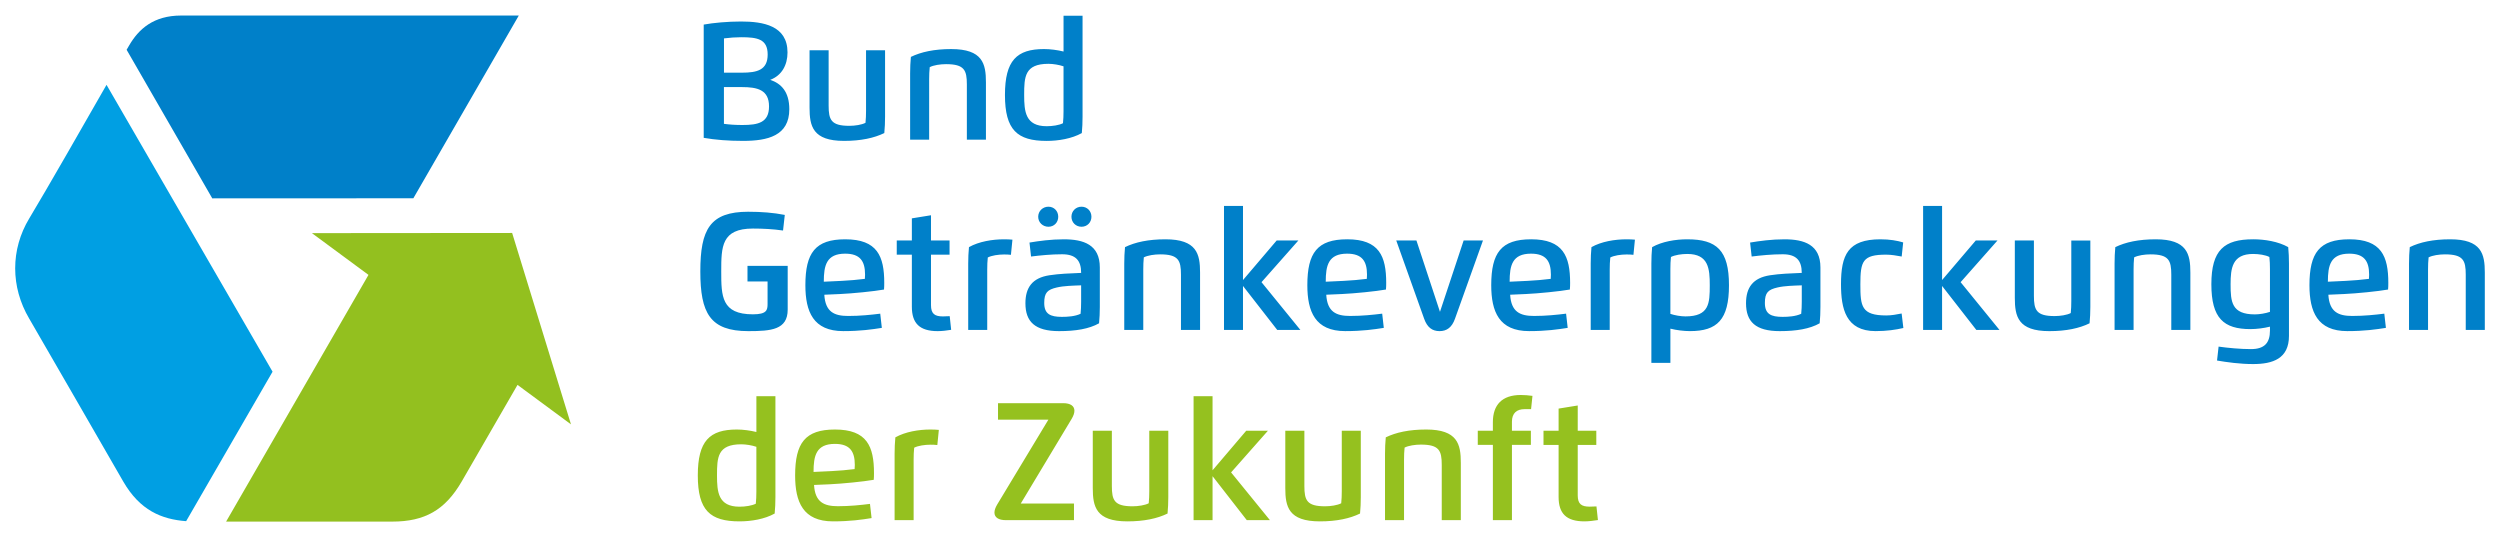 <?xml version="1.0" encoding="UTF-8" standalone="no"?>
<!DOCTYPE svg PUBLIC "-//W3C//DTD SVG 1.1//EN" "http://www.w3.org/Graphics/SVG/1.1/DTD/svg11.dtd">
<!-- Created with Inkscape (http://www.inkscape.org/) by Marsupilami -->
<svg
   xmlns:svg="http://www.w3.org/2000/svg"
   xmlns="http://www.w3.org/2000/svg"
   id="svg6345"
   version="1.1"
   width="1024"
   height="220"
   viewBox="-1.613 -1.613 265.599 56.992">
  <defs
     id="defs6342" />
  <path
     style="fill:#009fe3"
     id="path6163"
     d="m 9.704,7.364 c -2.083,3.651 -6.406,11.205 -8.211,14.197 -1.99,3.299 -1.99,7.275 0,10.646 0.731,1.238 8.317,14.406 9.987,17.299 1.77,3.067 4.071,4.018 6.683,4.215 l 9.181,-15.879 z" />
  <path
     style="fill:#0080c9"
     id="path6165"
     d="m 17.628,0.003 c -2.926,0 -4.518,1.438 -5.532,3.196 l -0.257,0.443 9.1,15.785 21.362,-0.01 L 53.505,0 Z" />
  <path
     style="fill:#93c01f"
     id="path6167"
     d="m 59.047,43.435 -6.25,-20.333 -21.273,0.018 6.01,4.436 -15.126,26.21 h 17.653 c 3.447,0 5.615,-1.222 7.376,-4.259 1.26,-2.174 3.704,-6.409 5.93,-10.265 z" />
  <path
     id="path6171"
     d="m 111.377,0.023 v 3.803 c -0.646,-0.161 -1.413,-0.262 -2.074,-0.262 -2.897,0 -4.15,1.213 -4.15,4.877 0,3.724 1.312,4.881 4.432,4.881 1.243,0 2.672,-0.236 3.734,-0.832 0.053,-0.576 0.078,-1.123 0.078,-1.746 V 0.023 Z M 77.116,0.637 c -1.44,0 -2.938,0.14 -3.967,0.326 v 12.033 c 1.226,0.213 2.601,0.324 4.18,0.324 2.604,0 4.914,-0.532 4.914,-3.365 0,-1.872 -0.88,-2.736 -2.027,-3.121 1.232,-0.464 1.836,-1.579 1.836,-2.912 0,-2.853 -2.594,-3.285 -4.936,-3.285 z m 0,1.67 c 1.718,0 2.828,0.18 2.828,1.84 0,1.659 -1.136,1.926 -2.742,1.926 H 75.303 V 2.43 c 0.613,-0.081 1.29,-0.123 1.812,-0.123 z m 22.33,1.258 c -1.797,0 -3.21,0.306 -4.287,0.832 -0.053,0.578 -0.08,1.122 -0.08,1.746 v 7.049 h 2.021 V 6.76 c 0,-0.427 0.017,-0.891 0.06,-1.273 0.409,-0.213 1.124,-0.32 1.732,-0.32 1.946,0 2.213,0.639 2.213,2.154 v 5.871 h 2.027 V 7.102 c 0,-1.974 -0.344,-3.537 -3.688,-3.537 z M 84.393,3.693 V 9.783 c 0,1.973 0.336,3.537 3.67,3.537 1.792,0 3.195,-0.306 4.273,-0.832 0.054,-0.576 0.08,-1.121 0.08,-1.744 V 3.693 h -2.021 v 6.434 c 0,0.427 -0.016,0.891 -0.059,1.273 -0.411,0.213 -1.116,0.32 -1.719,0.32 -1.936,0 -2.197,-0.641 -2.197,-2.156 V 3.693 Z m 25.383,1.439 c 0.491,0 1.131,0.107 1.6,0.266 v 4.77 c 0,0.427 -0.016,0.89 -0.059,1.275 -0.41,0.214 -1.126,0.318 -1.734,0.318 -2.266,0 -2.389,-1.572 -2.389,-3.322 0,-1.915 0.049,-3.307 2.582,-3.307 z M 75.297,7.604 h 1.904 c 1.643,0 2.887,0.283 2.887,2.053 0,1.723 -1.153,1.975 -2.828,1.975 -0.752,0 -1.36,-0.042 -1.963,-0.123 z"
     style="fill:#0080c9" />
  <path
     id="path6179"
     d="M 128.424,20.232 V 33.404 h 2.018 v -4.672 l 3.637,4.672 h 2.459 l -4.129,-5.074 3.916,-4.428 h -2.305 l -3.578,4.203 v -7.873 z m 74.273,0 V 33.404 h 2.016 v -4.672 l 3.639,4.672 h 2.459 l -4.129,-5.074 3.916,-4.428 h -2.305 l -3.58,4.203 v -7.873 z m -92.924,0.08 c -0.603,0 -1.088,0.464 -1.088,1.068 0,0.603 0.485,1.062 1.088,1.062 0.598,0 1.041,-0.46 1.041,-1.062 0,-0.604 -0.443,-1.068 -1.041,-1.068 z m 3.514,0 c -0.602,0 -1.07,0.464 -1.07,1.068 0,0.603 0.467,1.062 1.07,1.062 0.603,0 1.053,-0.46 1.053,-1.062 0,-0.604 -0.45,-1.068 -1.053,-1.068 z m -35.398,0.535 c -4.08,0 -5.1,1.878 -5.1,6.342 0,4.411 1.02,6.342 5.1,6.342 2.411,0 4.182,-0.14 4.182,-2.283 v -4.65 h -4.271 v 1.66 h 2.133 v 2.389 c 0,0.65 -0.09,1.098 -1.557,1.098 -3.34,0 -3.365,-1.93 -3.365,-4.555 0,-2.625 0.026,-4.557 3.365,-4.557 1.025,0 2.15,0.055 3.201,0.209 l 0.186,-1.658 c -1.216,-0.24 -2.502,-0.336 -3.873,-0.336 z m 19.406,0.373 -2.033,0.33 v 2.352 h -1.605 v 1.506 h 1.605 v 5.531 c 0,1.755 0.817,2.592 2.742,2.592 0.438,0 0.991,-0.063 1.434,-0.139 l -0.154,-1.451 c -0.239,0.017 -0.475,0.027 -0.721,0.027 -0.88,0 -1.268,-0.283 -1.268,-1.201 v -5.359 h 1.973 v -1.506 h -1.973 z m -9.115,2.555 c -3.163,0 -4.23,1.429 -4.23,4.873 0,2.818 0.837,4.881 4.021,4.881 1.83,0 3.072,-0.18 4.102,-0.344 L 91.903,31.676 c -0.976,0.122 -2.138,0.244 -3.408,0.244 -1.473,0 -2.426,-0.426 -2.533,-2.256 l 1.674,-0.074 c 1.312,-0.059 3.58,-0.284 4.668,-0.477 0.022,-0.239 0.025,-0.474 0.025,-0.703 0,-2.832 -0.729,-4.635 -4.148,-4.635 z m 16.883,0 c -1.243,0 -2.673,0.234 -3.734,0.832 -0.053,0.576 -0.08,1.121 -0.08,1.746 v 7.051 H 103.27 v -6.424 c 0,-0.427 0.016,-0.89 0.059,-1.273 0.411,-0.213 1.126,-0.32 1.734,-0.32 0.272,0 0.512,0.01 0.725,0.037 l 0.16,-1.611 c -0.277,-0.027 -0.57,-0.037 -0.885,-0.037 z m 6.354,0 c -1.391,0 -2.634,0.177 -3.658,0.346 l 0.166,1.484 c 0.971,-0.123 2.165,-0.24 3.301,-0.24 1.445,0 2.021,0.661 2.021,1.979 -1.173,0.047 -2.319,0.091 -3.365,0.25 -1.835,0.279 -2.555,1.318 -2.555,2.977 0,1.952 1.007,2.96 3.578,2.959 1.77,0 3.185,-0.234 4.246,-0.832 0.053,-0.576 0.08,-1.119 0.08,-1.742 v -4.188 c 0,-2.421 -1.723,-2.992 -3.814,-2.992 z m 10.779,0 c -1.798,0 -3.212,0.303 -4.289,0.832 -0.053,0.576 -0.08,1.121 -0.08,1.746 v 7.051 h 2.021 v -6.434 c 0,-0.427 0.015,-0.89 0.057,-1.275 0.411,-0.213 1.126,-0.32 1.734,-0.32 1.946,0 2.213,0.639 2.213,2.154 v 5.875 h 2.027 0.002 v -6.092 c 0,-1.974 -0.342,-3.537 -3.686,-3.537 z m 19.312,0 c -3.163,0 -4.23,1.429 -4.23,4.873 0,2.818 0.837,4.881 4.021,4.881 1.829,0 3.073,-0.18 4.102,-0.344 l -0.17,-1.51 c -0.976,0.122 -2.14,0.244 -3.41,0.244 -1.472,0 -2.426,-0.426 -2.533,-2.256 l 1.676,-0.074 c 1.312,-0.059 3.579,-0.284 4.666,-0.477 0.022,-0.239 0.027,-0.474 0.027,-0.703 0,-2.832 -0.73,-4.635 -4.148,-4.635 z m 19.537,0 c -3.164,0 -4.23,1.429 -4.23,4.873 0,2.818 0.837,4.881 4.021,4.881 1.83,0 3.073,-0.18 4.102,-0.344 l -0.17,-1.51 c -0.976,0.122 -2.14,0.244 -3.41,0.244 -1.473,0 -2.426,-0.426 -2.533,-2.256 l 1.676,-0.074 c 1.313,-0.059 3.58,-0.284 4.668,-0.477 0.021,-0.239 0.027,-0.474 0.027,-0.703 0,-2.832 -0.732,-4.635 -4.15,-4.635 z m 10.15,0 c -1.243,0 -2.671,0.234 -3.732,0.832 -0.053,0.576 -0.08,1.121 -0.08,1.746 v 7.051 h 2.02 v -6.424 c 0,-0.427 0.017,-0.89 0.06,-1.273 0.411,-0.213 1.124,-0.32 1.732,-0.32 0.271,0 0.513,0.01 0.727,0.037 l 0.158,-1.611 c -0.277,-0.027 -0.57,-0.037 -0.885,-0.037 z m 6.447,0 c -1.243,0 -2.673,0.234 -3.734,0.832 -0.053,0.576 -0.08,1.119 -0.08,1.744 v 10.551 h 2.021 v -3.633 c 0.645,0.16 1.414,0.26 2.076,0.26 2.897,0 4.148,-1.208 4.148,-4.873 0,-3.724 -1.312,-4.881 -4.432,-4.881 z m 10.334,0 c -1.392,0 -2.637,0.177 -3.66,0.346 l 0.166,1.484 c 0.971,-0.123 2.165,-0.24 3.301,-0.24 1.446,0 2.021,0.661 2.021,1.979 -1.173,0.047 -2.319,0.091 -3.365,0.25 -1.835,0.279 -2.555,1.318 -2.555,2.977 0,1.952 1.01,2.96 3.58,2.959 1.771,0 3.182,-0.234 4.244,-0.832 0.054,-0.576 0.08,-1.119 0.08,-1.742 v -4.188 c 0,-2.421 -1.722,-2.992 -3.812,-2.992 z m 10.195,0 c -3.478,0 -4.197,1.672 -4.197,4.783 0,2.577 0.505,4.971 3.674,4.971 1.189,0 2.146,-0.143 2.951,-0.33 l -0.182,-1.541 c -0.543,0.107 -1.082,0.207 -1.631,0.207 -2.652,0 -2.754,-0.976 -2.754,-3.307 0,-2.465 0.239,-3.152 2.74,-3.152 0.561,0 1.121,0.103 1.65,0.199 l 0.158,-1.5 c -0.64,-0.187 -1.408,-0.33 -2.41,-0.33 z m 29.234,0 c -1.797,0 -3.213,0.303 -4.289,0.832 -0.053,0.576 -0.078,1.121 -0.078,1.746 v 7.051 h 2.02 v -6.434 c 0,-0.427 0.017,-0.89 0.059,-1.275 0.41,-0.213 1.126,-0.32 1.734,-0.32 1.947,0 2.213,0.639 2.213,2.154 v 5.875 h 2.027 v -6.092 c 0,-1.974 -0.342,-3.537 -3.686,-3.537 z m 10.35,0 c -3.068,0 -4.434,1.131 -4.434,4.775 0,3.61 1.307,4.766 4.15,4.766 0.661,0 1.429,-0.1 2.076,-0.26 v 0.406 c 0,1.318 -0.577,1.979 -2.023,1.979 -1.12,0 -2.463,-0.127 -3.434,-0.266 l -0.166,1.48 c 1.023,0.176 2.438,0.375 3.83,0.375 2.091,0 3.812,-0.572 3.812,-2.994 v -7.684 c 0,-0.625 -0.027,-1.17 -0.08,-1.746 -1.061,-0.598 -2.489,-0.832 -3.732,-0.832 z m 10.217,0 c -3.163,0 -4.23,1.429 -4.23,4.873 0,2.818 0.837,4.881 4.021,4.881 1.83,0 3.072,-0.18 4.102,-0.344 l -0.17,-1.51 c -0.975,0.122 -2.14,0.244 -3.41,0.244 -1.472,0 -2.427,-0.426 -2.533,-2.256 l 1.676,-0.074 c 1.313,-0.059 3.58,-0.284 4.668,-0.477 0.022,-0.239 0.025,-0.474 0.025,-0.703 0,-2.832 -0.73,-4.635 -4.148,-4.635 z m 10.717,0 c -1.797,0 -3.211,0.303 -4.289,0.832 -0.053,0.576 -0.08,1.121 -0.08,1.746 v 7.051 h 2.021 v -6.434 c 0,-0.427 0.017,-0.89 0.059,-1.275 0.411,-0.213 1.125,-0.32 1.734,-0.32 1.947,0 2.213,0.639 2.213,2.154 v 5.875 h 2.025 v -6.092 c 0,-1.974 -0.34,-3.537 -3.684,-3.537 z m -111.965,0.127 2.967,8.322 c 0.32,0.901 0.853,1.307 1.631,1.307 0.78,0 1.318,-0.406 1.639,-1.307 l 2.975,-8.322 h -2.053 l -2.514,7.58 -2.5,-7.58 z m 65.717,0 v 6.092 c 0,1.974 0.335,3.537 3.67,3.537 1.791,0 3.193,-0.304 4.271,-0.832 0.054,-0.576 0.082,-1.121 0.082,-1.744 v -7.053 h -2.023 v 6.434 c 0,0.427 -0.015,0.89 -0.057,1.275 -0.412,0.213 -1.116,0.32 -1.719,0.32 -1.936,0 -2.197,-0.64 -2.197,-2.154 v -5.875 z M 88.18,25.301 c 1.579,0 2.111,0.787 2.111,2.232 0,0.124 -0.006,0.322 -0.021,0.445 -0.655,0.091 -1.754,0.181 -2.453,0.213 l -1.91,0.09 c 0,-1.718 0.273,-2.98 2.273,-2.98 z m 53.326,0 c 1.579,0 2.111,0.787 2.111,2.232 0,0.124 -0.004,0.322 -0.019,0.445 -0.655,0.091 -1.756,0.181 -2.455,0.213 l -1.91,0.09 c 0,-1.718 0.272,-2.98 2.273,-2.98 z m 19.537,0 c 1.579,0 2.111,0.787 2.111,2.232 0,0.124 -0.004,0.322 -0.019,0.445 -0.656,0.091 -1.757,0.181 -2.455,0.213 l -1.91,0.09 c 0,-1.718 0.272,-2.98 2.273,-2.98 z m 86.93,0 c 1.579,0 2.109,0.787 2.109,2.232 0,0.124 -0.004,0.322 -0.019,0.445 -0.656,0.091 -1.756,0.181 -2.455,0.213 l -1.908,0.09 c 0,-1.718 0.272,-2.98 2.273,-2.98 z m -70.33,0.031 c 2.267,0 2.389,1.574 2.389,3.324 0,1.914 -0.048,3.309 -2.582,3.309 -0.49,0 -1.131,-0.108 -1.602,-0.268 v -4.768 c 0,-0.426 0.018,-0.891 0.06,-1.275 0.411,-0.214 1.125,-0.322 1.734,-0.322 z m 60.111,0 c 0.608,0 1.323,0.108 1.732,0.322 0.044,0.384 0.06,0.848 0.06,1.275 v 4.555 c -0.469,0.16 -1.11,0.268 -1.6,0.268 -2.481,0 -2.582,-1.341 -2.582,-3.201 0,-1.699 0.175,-3.219 2.389,-3.219 z m -124.508,3.336 v 1.748 c 0,0.427 -0.017,0.889 -0.059,1.273 -0.597,0.278 -1.365,0.326 -1.984,0.326 -1.216,0 -1.877,-0.288 -1.877,-1.477 0,-1.11 0.351,-1.414 1.338,-1.645 0.774,-0.18 1.745,-0.195 2.582,-0.227 z m 76.561,0 v 1.748 c 0,0.427 -0.018,0.889 -0.06,1.273 -0.598,0.278 -1.363,0.326 -1.982,0.326 -1.215,0 -1.877,-0.288 -1.877,-1.477 0,-1.11 0.351,-1.414 1.338,-1.645 0.773,-0.18 1.744,-0.195 2.582,-0.227 z"
     style="fill:#0080c9" />
  <path
     id="path6219"
     d="m 159.95,40.316 c -1.989,0 -2.961,1.051 -2.961,2.887 v 0.91 h -1.604 v 1.504 h 1.605 v 7.996 h 2.025 v -7.996 h 2.012 v -1.504 h -2.012 v -0.965 c 0,-0.9 0.513,-1.328 1.334,-1.328 h 0.699 l 0.148,-1.412 c -0.39,-0.06 -0.891,-0.092 -1.248,-0.092 z m -81.205,0.127 v 3.805 c -0.646,-0.161 -1.413,-0.264 -2.074,-0.264 -2.897,0 -4.15,1.212 -4.15,4.877 0,3.724 1.312,4.881 4.432,4.881 1.243,0 2.672,-0.235 3.734,-0.832 0.053,-0.576 0.08,-1.123 0.08,-1.746 v -10.721 z m 46.447,0 v 13.17 h 2.016 v -4.672 l 3.637,4.672 h 2.459 l -4.127,-5.072 3.914,-4.428 h -2.305 l -3.578,4.203 v -7.873 z m -20.777,0.742 v 1.756 h 5.35 l -5.436,9.008 c -0.197,0.33 -0.293,0.618 -0.293,0.859 0,0.516 0.438,0.805 1.217,0.805 h 7.232 v -1.764 h -5.654 l 5.408,-8.998 c 0.191,-0.32 0.293,-0.613 0.293,-0.859 0,-0.501 -0.405,-0.807 -1.205,-0.807 z m 61.59,0.246 -2.033,0.33 v 2.354 h -1.605 v 1.504 h 1.605 v 5.531 c 0,1.755 0.817,2.592 2.742,2.592 0.438,0 0.993,-0.065 1.436,-0.139 l -0.156,-1.449 c -0.24,0.016 -0.474,0.025 -0.719,0.025 -0.881,0 -1.27,-0.282 -1.27,-1.199 v -5.361 h 1.973 v -1.504 h -1.973 z m -78.914,2.553 c -3.163,0 -4.23,1.431 -4.23,4.877 0,2.816 0.837,4.881 4.021,4.881 1.83,0 3.072,-0.182 4.102,-0.348 L 90.813,51.885 c -0.976,0.124 -2.139,0.246 -3.408,0.246 -1.472,0 -2.428,-0.428 -2.535,-2.258 l 1.678,-0.072 c 1.312,-0.06 3.578,-0.284 4.666,-0.475 0.021,-0.24 0.025,-0.474 0.025,-0.705 0,-2.833 -0.729,-4.637 -4.148,-4.637 z m 10.15,0 c -1.243,0 -2.671,0.236 -3.732,0.832 -0.053,0.578 -0.08,1.123 -0.08,1.746 v 7.051 h 2.021 v -6.422 c 0,-0.427 0.016,-0.891 0.059,-1.275 0.41,-0.213 1.124,-0.32 1.732,-0.32 0.272,0 0.514,0.01 0.727,0.037 l 0.16,-1.609 c -0.277,-0.026 -0.572,-0.039 -0.887,-0.039 z m 52.658,0 c -1.798,0 -3.211,0.305 -4.289,0.832 -0.053,0.578 -0.08,1.123 -0.08,1.746 v 7.051 h 2.021 v -6.432 c 0,-0.427 0.016,-0.892 0.059,-1.275 0.41,-0.214 1.126,-0.32 1.734,-0.32 1.946,0 2.213,0.64 2.213,2.154 v 5.873 h 2.027 v -6.09 c 0,-1.974 -0.342,-3.539 -3.686,-3.539 z m -35.416,0.129 v 6.092 c 0,1.973 0.336,3.537 3.672,3.537 1.792,0 3.193,-0.305 4.271,-0.832 0.053,-0.576 0.08,-1.123 0.08,-1.746 v -7.051 h -2.021 v 6.434 c 0,0.427 -0.017,0.89 -0.059,1.273 -0.411,0.213 -1.116,0.32 -1.719,0.32 -1.936,0 -2.197,-0.64 -2.197,-2.154 v -5.873 z m 20.453,0 v 6.092 c 0,1.973 0.336,3.537 3.67,3.537 1.792,0 3.193,-0.305 4.271,-0.832 0.053,-0.576 0.08,-1.123 0.08,-1.746 v -7.051 h -2.021 v 6.434 c 0,0.427 -0.016,0.89 -0.059,1.273 -0.411,0.213 -1.115,0.32 -1.719,0.32 -1.935,0 -2.195,-0.64 -2.195,-2.154 v -5.873 z m -47.846,1.398 c 1.579,0 2.111,0.788 2.111,2.234 0,0.122 -0.005,0.321 -0.021,0.443 -0.656,0.091 -1.754,0.181 -2.453,0.213 l -1.91,0.09 c 0,-1.718 0.273,-2.98 2.273,-2.98 z m -9.947,0.043 c 0.491,0 1.13,0.107 1.6,0.266 v 4.77 c 0,0.427 -0.016,0.89 -0.059,1.275 -0.411,0.213 -1.124,0.318 -1.732,0.318 -2.267,0 -2.391,-1.571 -2.391,-3.322 0,-1.914 0.048,-3.307 2.582,-3.307 z"
     style="fill:#95c11f" />
</svg>
<!-- version: 20171223, original size: 262.37354 53.765999, border: 3% -->
